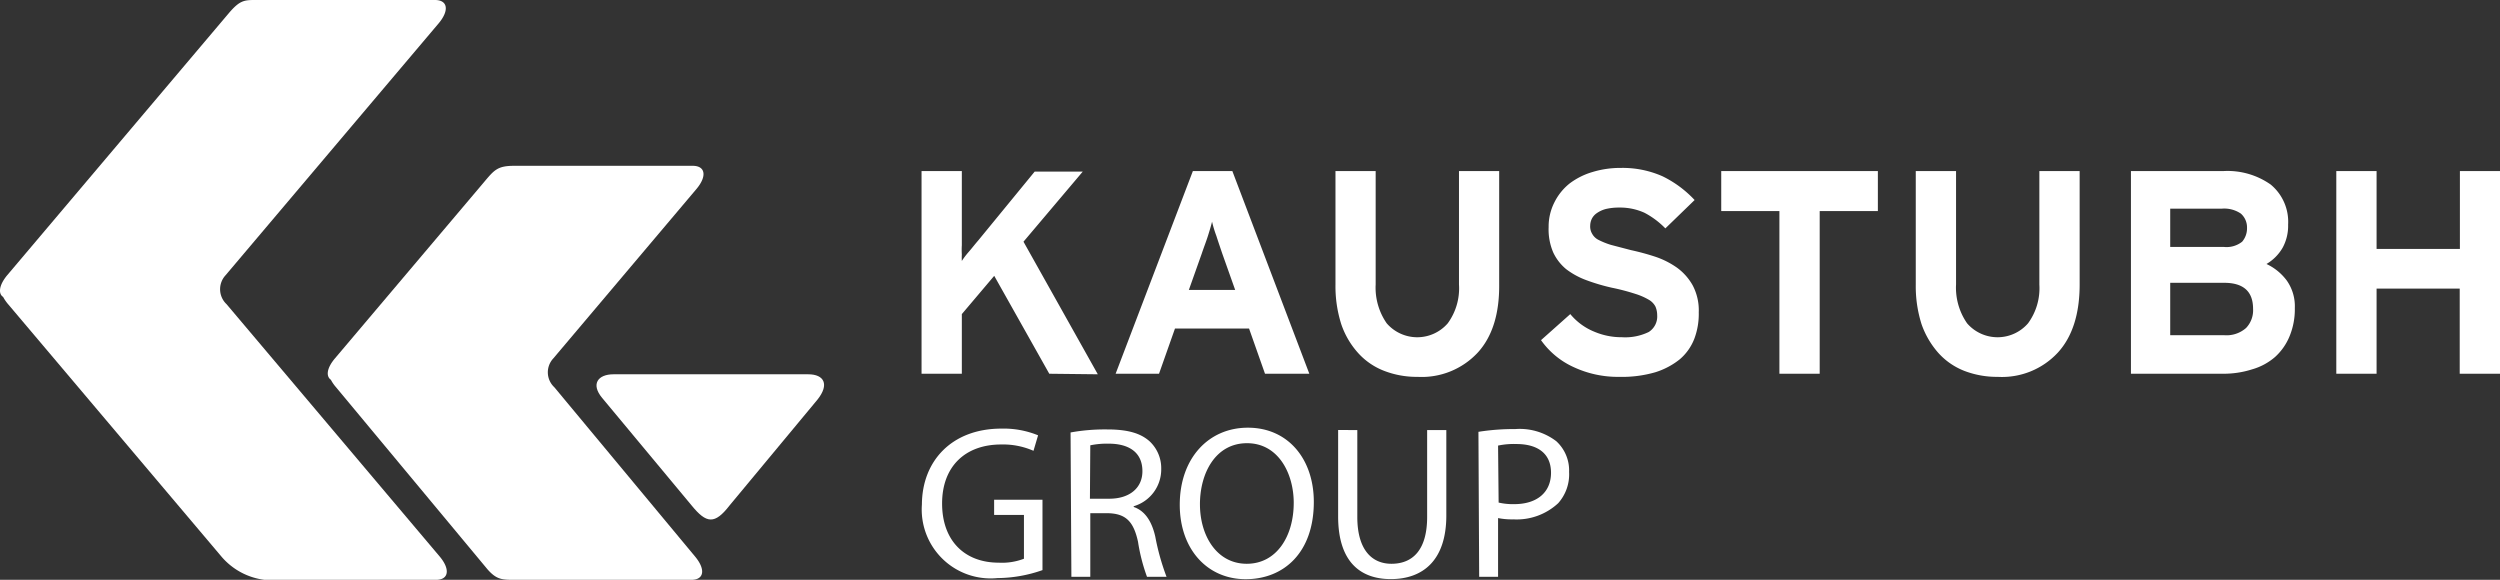 <svg xmlns="http://www.w3.org/2000/svg" viewBox="0 0 272.45 63.19"><rect x="0" y="0" width="272.45" height="63.19" fill="#333333" stroke="none"/><defs><style>.cls-1,.cls-2{fill:#fff;}.cls-2{fill-rule:evenodd;}</style></defs><title>Logo-Kaustubh-WhiteAsset 5</title><g id="Layer_2" data-name="Layer 2"><g id="Look_1" data-name="Look 1"><path class="cls-1" d="M268.06,40.73V31.45H259v9.28h-4.39V18.64H259v8.49h9.08V18.64h4.39V40.73Zm-25.68-9.91h-5.87v5.71h5.87a3.22,3.22,0,0,0,2.4-.79,2.79,2.79,0,0,0,.76-2.08C245.54,31.77,244.5,30.82,242.38,30.82Zm1.83-7.54a3.21,3.21,0,0,0-2.08-.54h-5.62v4.17h5.84a2.73,2.73,0,0,0,2-.57,2.24,2.24,0,0,0,.53-1.51A2,2,0,0,0,244.21,23.28Zm5.3,13.38a6.2,6.2,0,0,1-1.57,2.24,6.56,6.56,0,0,1-2.5,1.35,10.24,10.24,0,0,1-3.21.48h-10V18.64h10.13a8.17,8.17,0,0,1,5.11,1.48,5.27,5.27,0,0,1,1.89,4.36,5,5,0,0,1-.6,2.52A4.89,4.89,0,0,1,247,28.77a5.83,5.83,0,0,1,2.21,1.8,4.86,4.86,0,0,1,.88,3A7.7,7.7,0,0,1,249.51,36.66Zm-25.24,1.76a8.3,8.3,0,0,1-6.56,2.65,9.89,9.89,0,0,1-3.66-.66,7.45,7.45,0,0,1-2.81-1.95,9.37,9.37,0,0,1-1.83-3.13,13.64,13.64,0,0,1-.63-4.29V18.64h4.39V31a6.81,6.81,0,0,0,1.2,4.23,4.39,4.39,0,0,0,6.65,0,6.47,6.47,0,0,0,1.23-4.2V18.64h4.39V31C226.64,34.2,225.85,36.69,224.27,38.42ZM198.31,23V40.73h-4.39V23h-6.34V18.64h17.07V23ZM184.65,36.91a5.59,5.59,0,0,1-1.58,2.24,8.12,8.12,0,0,1-2.68,1.42,13,13,0,0,1-3.91.5,11.4,11.4,0,0,1-5-1.07,8.8,8.8,0,0,1-3.54-2.93l3.19-2.84a6.61,6.61,0,0,0,2.62,1.92,7.55,7.55,0,0,0,3,.6,5.85,5.85,0,0,0,2.93-.57,2,2,0,0,0,.92-1.83,2.39,2.39,0,0,0-.19-.94,1.85,1.85,0,0,0-.7-.73,7,7,0,0,0-1.51-.66,23.25,23.25,0,0,0-2.52-.66,21.28,21.28,0,0,1-2.78-.82,8.43,8.43,0,0,1-2.21-1.2,5.25,5.25,0,0,1-1.42-1.83,6.35,6.35,0,0,1-.5-2.75,5.82,5.82,0,0,1,.63-2.71A6.09,6.09,0,0,1,171.05,20a7.74,7.74,0,0,1,2.52-1.26,10.38,10.38,0,0,1,3.06-.44,10.74,10.74,0,0,1,4.55.91,11.92,11.92,0,0,1,3.5,2.59l-3.19,3.09a9,9,0,0,0-2.27-1.7,6.43,6.43,0,0,0-2.74-.57,6.23,6.23,0,0,0-1.49.16,3.08,3.08,0,0,0-1,.47,1.61,1.61,0,0,0-.53.63,1.76,1.76,0,0,0-.16.72,1.53,1.53,0,0,0,.22.89,1.61,1.61,0,0,0,.7.66,8.17,8.17,0,0,0,1.35.54l2.18.57a26.06,26.06,0,0,1,2.65.72,9.12,9.12,0,0,1,2.37,1.2,6,6,0,0,1,1.7,1.92,5.82,5.82,0,0,1,.66,2.94A7.65,7.65,0,0,1,184.65,36.91Zm-23.6,1.51a8.33,8.33,0,0,1-6.56,2.65,9.81,9.81,0,0,1-3.66-.66A7.37,7.37,0,0,1,148,38.46a9,9,0,0,1-1.83-3.13,13.64,13.64,0,0,1-.63-4.29V18.64h4.38V31a6.81,6.81,0,0,0,1.2,4.23,4.4,4.4,0,0,0,6.66,0A6.47,6.47,0,0,0,159,31V18.64h4.38V31C163.41,34.2,162.63,36.69,161.05,38.42ZM133.19,27.6c-.22-.66-.44-1.29-.63-1.89a12.51,12.51,0,0,1-.47-1.55c-.1.41-.26.95-.45,1.55s-.44,1.23-.66,1.89l-1.42,4h5.05Zm4.67,13.13-1.74-4.93h-8.07l-1.74,4.93h-4.73L130,18.64h4.3l8.39,22.09Zm-23.51,0-6-10.67-3.53,4.17v6.5h-4.39V18.64h4.39v8.08a8.28,8.28,0,0,0,0,1,7.12,7.12,0,0,0,0,.72c.16-.25.41-.6.76-1s.69-.85,1-1.2l6.18-7.54H118l-6.46,7.64,8.1,14.45Z"/><path class="cls-1" d="M163.26,48.56a8.33,8.33,0,0,1,2-.17c2.27,0,3.77,1,3.77,3.13s-1.52,3.42-4,3.42a6.84,6.84,0,0,1-1.71-.17Zm-2.06,14.3h2.06v-6.4a7.62,7.62,0,0,0,1.66.14,6.64,6.64,0,0,0,4.89-1.76A4.73,4.73,0,0,0,171,51.43a4.31,4.31,0,0,0-1.4-3.35,6.58,6.58,0,0,0-4.48-1.32,24.67,24.67,0,0,0-4,.3Zm-15.37-16v9.42c0,5,2.47,6.83,5.74,6.83,3.46,0,6.05-2,6.05-6.93V46.87h-2.09v9.47c0,3.53-1.52,5.1-3.89,5.1-2.13,0-3.72-1.52-3.72-5.1V46.87ZM135.9,48.3c3.43,0,5.09,3.32,5.09,6.5,0,3.62-1.85,6.64-5.12,6.64s-5.1-3.06-5.1-6.48S132.48,48.3,135.9,48.3Zm.09-1.69c-4.27,0-7.42,3.32-7.42,8.4,0,4.84,3,8.11,7.18,8.11s7.43-2.92,7.43-8.42C143.18,50,140.35,46.61,136,46.61Zm-17.17,1.92a9,9,0,0,1,2-.18c2.18,0,3.68.92,3.68,3,0,1.83-1.4,3-3.61,3h-2.11Zm-2.06,14.33h2.06V55.93h2c1.87.07,2.72.9,3.2,3.11A19.91,19.91,0,0,0,125,62.86h2.13a25.7,25.7,0,0,1-1.23-4.39c-.38-1.66-1.12-2.8-2.35-3.22v-.08a4.18,4.18,0,0,0,3-4.07,4,4,0,0,0-1.26-3c-1-.9-2.42-1.3-4.62-1.3a20.94,20.94,0,0,0-4,.33Zm-3.15-8.4h-5.27v1.66h3.25v4.77a6.65,6.65,0,0,1-2.75.43c-3.72,0-6.17-2.4-6.17-6.45s2.54-6.43,6.43-6.43a8.25,8.25,0,0,1,3.53.69l.5-1.69a9.92,9.92,0,0,0-4-.73c-5.36,0-8.63,3.48-8.66,8.25A7.51,7.51,0,0,0,108.7,63a15.06,15.06,0,0,0,4.91-.87Z"/><path class="cls-2" d="M28.09,0H47.4c1.41,0,1.58,1.15.4,2.55L24.58,30a2.24,2.24,0,0,0,.11,3.15L47.91,60.64c1.18,1.4,1,2.55-.39,2.55H28.82a7.36,7.36,0,0,1-4.7-2.55L.9,33.17a4.4,4.4,0,0,1-.56-.81C-.22,32-.1,31.06.78,30L25,1.36C26.11.08,26.6,0,27.75,0h.34Z"/><path class="cls-2" d="M56,18.07H75.49c1.4,0,1.58,1.15.39,2.55L60.3,39.06a2.22,2.22,0,0,0,.11,3.14L75.74,60.64c1.18,1.41,1,2.55-.39,2.55H56.14c-1.4,0-2,0-3-1.13L36.62,42.2a4.09,4.09,0,0,1-.56-.81c-.56-.39-.44-1.29.44-2.33L52.68,19.93c1.18-1.4,1.51-1.86,3.36-1.86"/><path class="cls-2" d="M75.36,55.07,65.61,43.35c-1.24-1.5-.44-2.56,1.25-2.56H88.08c1.73,0,2.34,1.1,1,2.77L79.52,55.07c-1.64,2.12-2.53,2-4.16,0"/></g></g></svg>